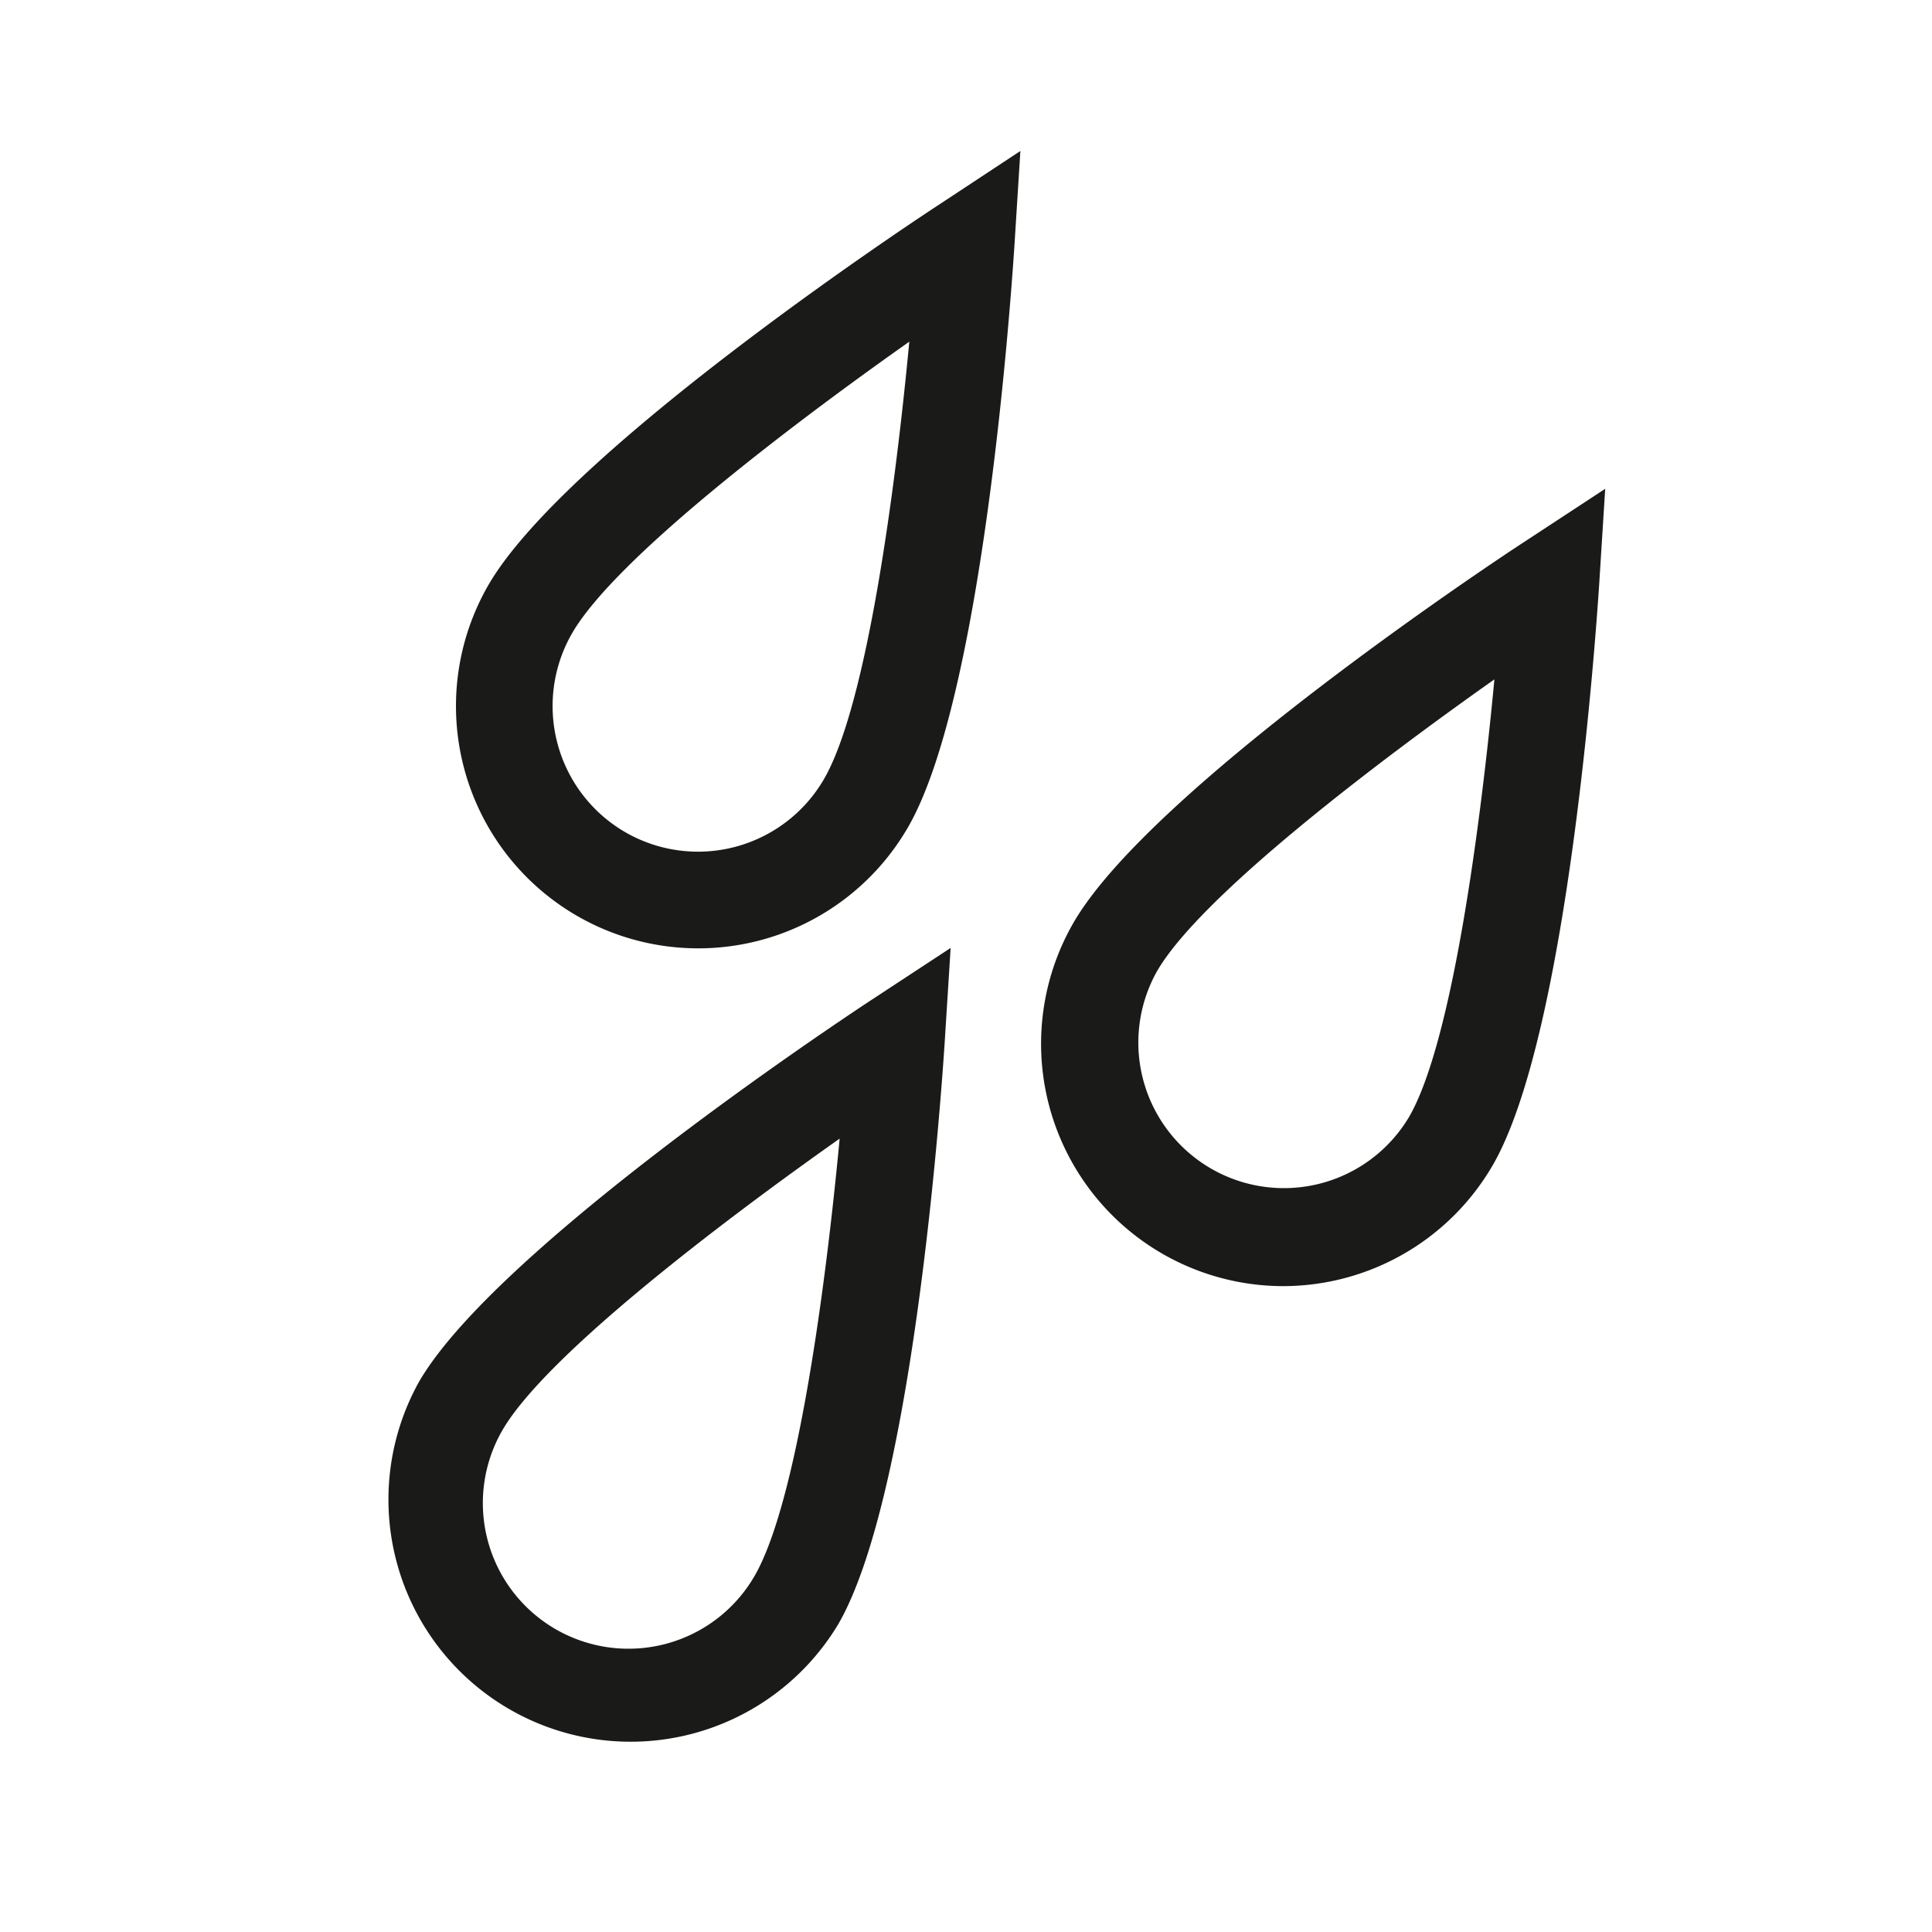 <svg id="Ebene_1" data-name="Ebene 1" xmlns="http://www.w3.org/2000/svg" viewBox="0 0 200 200"><defs><style>.cls-1{fill:#1a1a18;}</style></defs><path class="cls-1" d="M157.77,56.11c-4,2.6-38.81,25.84-46.65,39.42a25.09,25.09,0,0,0,21.67,37.61,25.11,25.11,0,0,0,21.75-12.54c7.84-13.58,10.68-55.29,11-60l.63-10ZM145.88,115.6a15.07,15.07,0,0,1-26.1-15.07c4.44-7.68,22.46-21.41,34.92-30.2C153.27,85.49,150.32,107.91,145.88,115.6Z"/><path class="cls-1" d="M43.36,143.07a25.07,25.07,0,0,0,43.42,25.06c7.84-13.57,10.68-55.28,11-60l.63-10L90,103.65C86.06,106.25,51.2,129.49,43.36,143.07Zm34.76,20.06A15.07,15.07,0,0,1,52,148.07c4.44-7.68,22.46-21.41,34.92-30.2C85.5,133,82.55,155.45,78.12,163.13Z"/><path class="cls-1" d="M50.56,60.56A25.06,25.06,0,1,0,94,85.63c7.84-13.57,10.68-55.29,11-60l.63-10-8.37,5.52C93.26,23.75,58.4,47,50.56,60.56ZM85.31,80.63a15.07,15.07,0,0,1-20.58,5.52,15.09,15.09,0,0,1-5.51-20.59c4.43-7.68,22.45-21.4,34.91-30.19C92.7,50.53,89.75,72.94,85.31,80.63Z"/></svg>